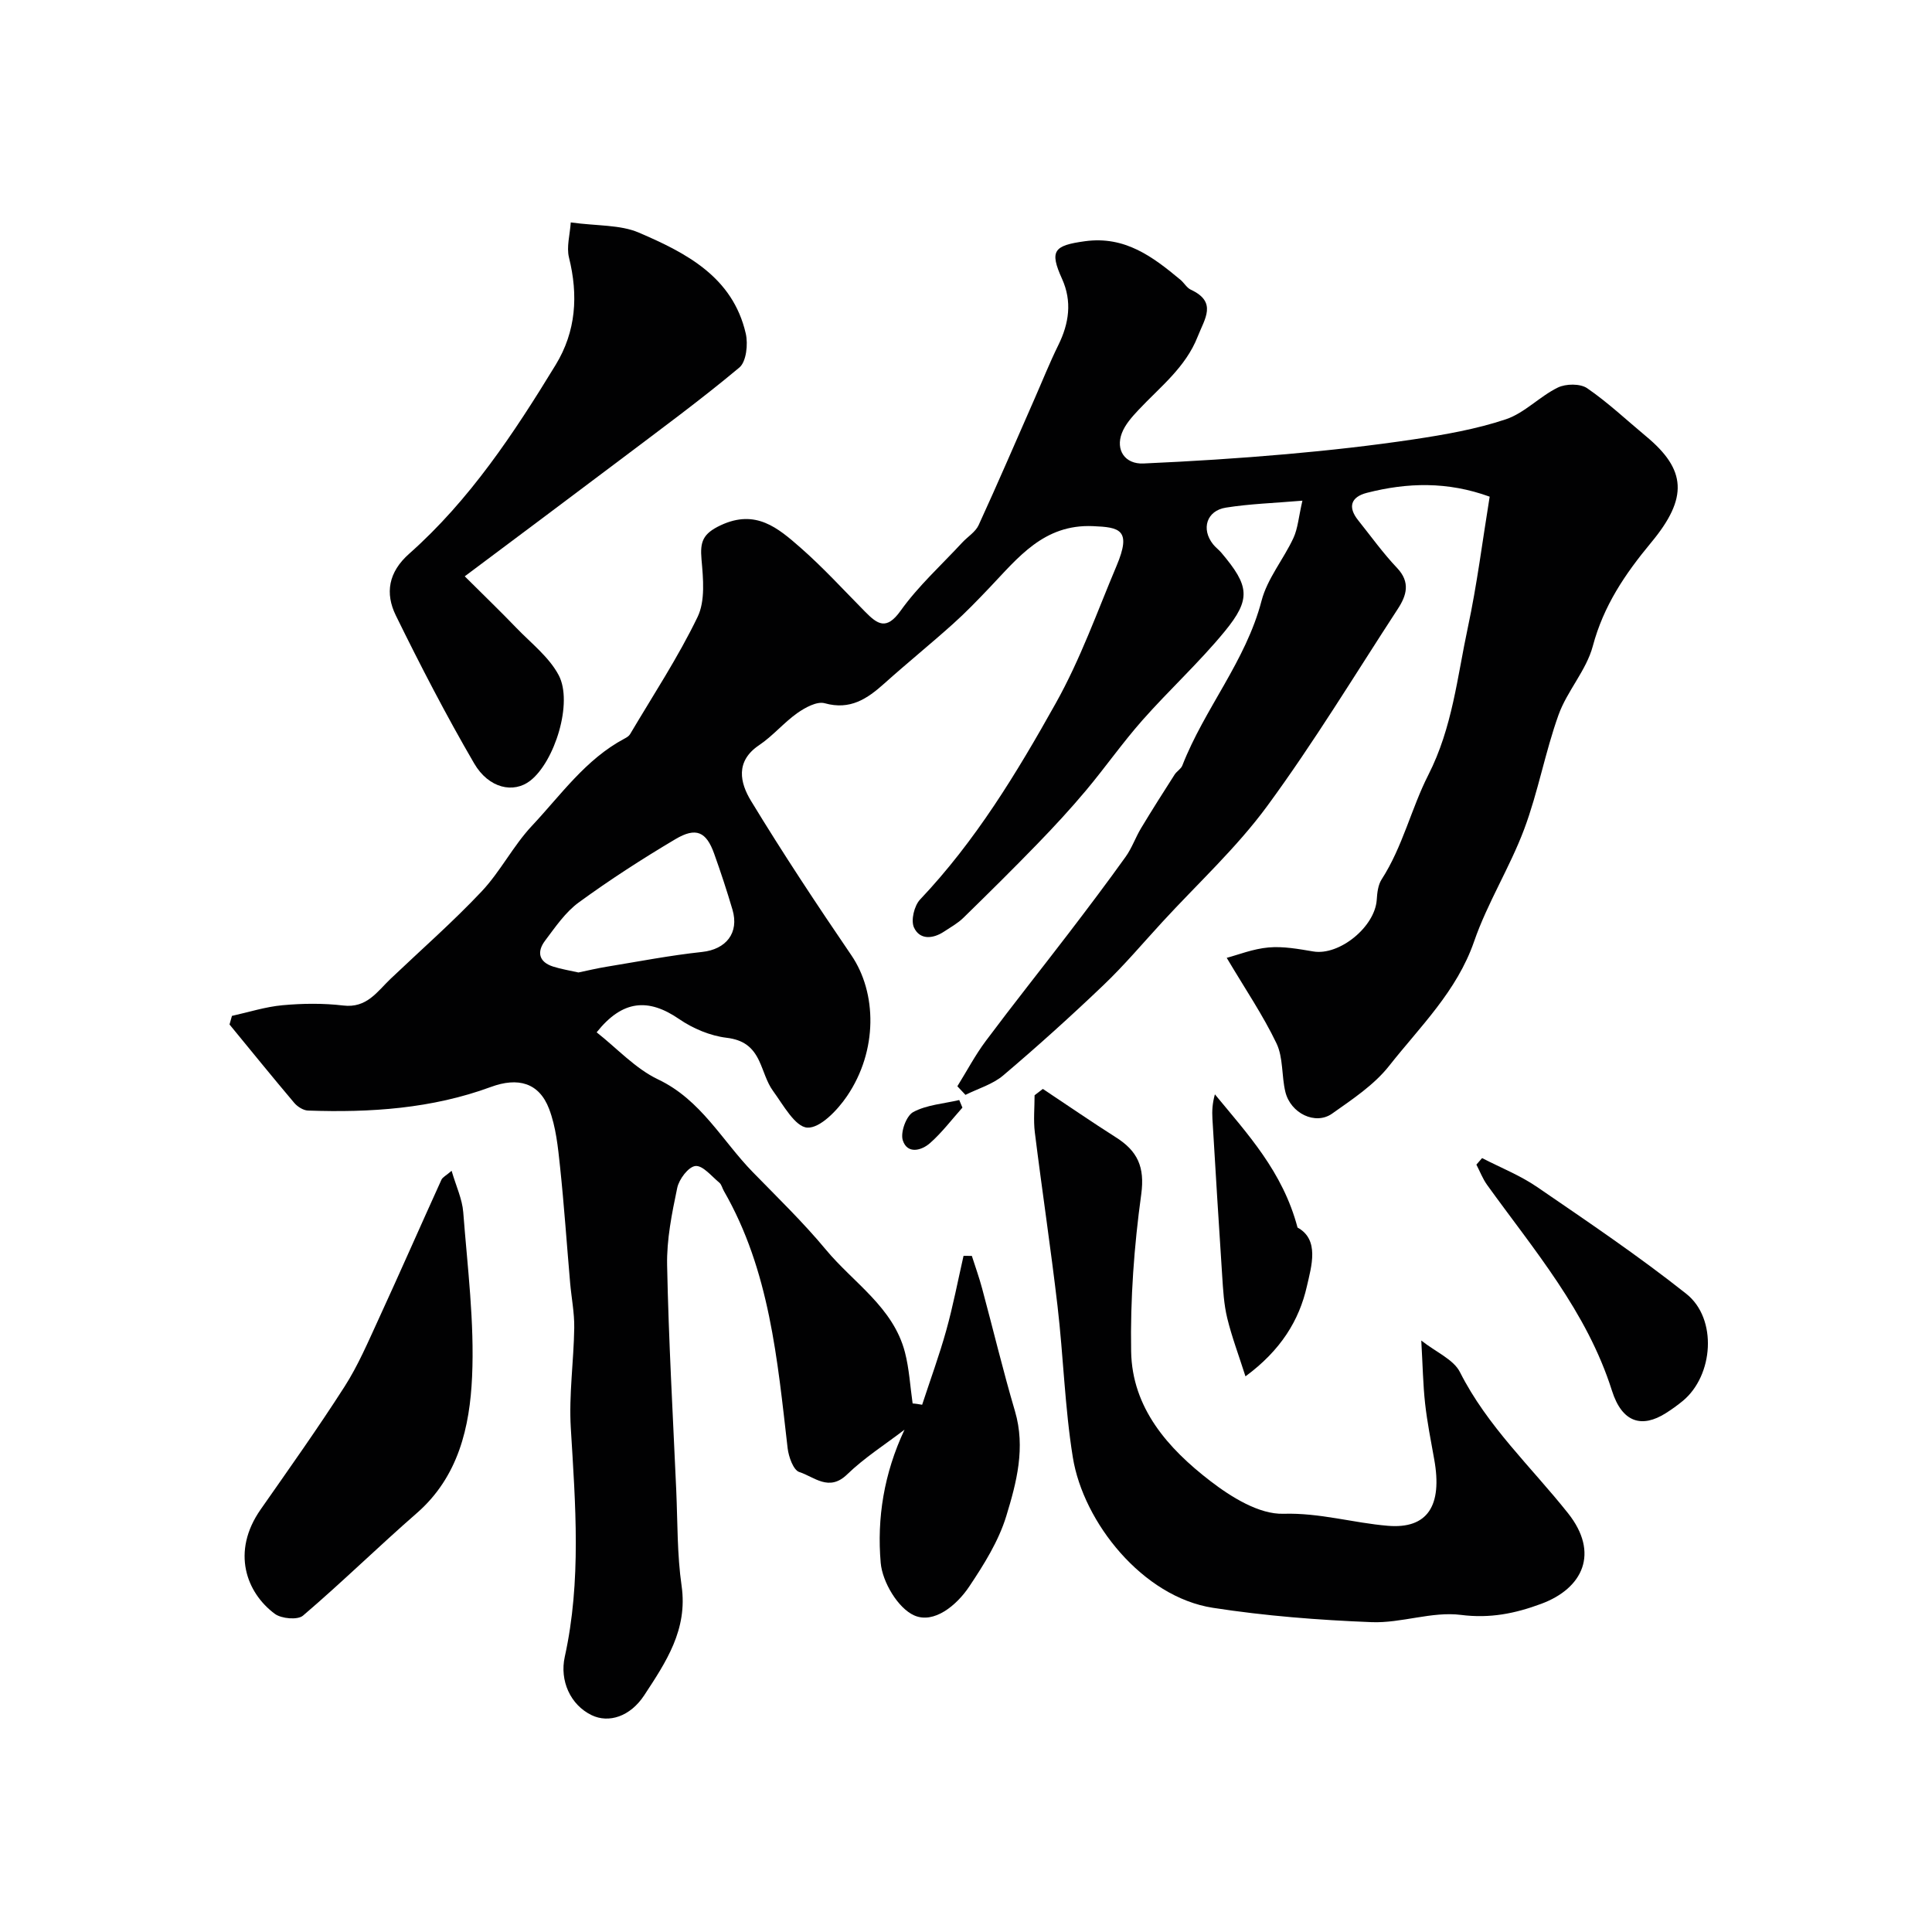 <svg enable-background="new 0 0 400 400" viewBox="0 0 400 400" xmlns="http://www.w3.org/2000/svg"><g fill="#010102"><path d="m190.92 290.84c1.68-5.14 3.55-10.22 5-15.43 1.41-5.07 2.4-10.26 3.57-15.4.57 0 1.15.01 1.72.01.72 2.25 1.52 4.47 2.13 6.75 2.28 8.46 4.32 17 6.8 25.4 2.22 7.54.33 14.76-1.8 21.71-1.58 5.18-4.63 10.05-7.68 14.61-2.6 3.89-7.29 7.76-11.37 5.97-3.37-1.48-6.61-6.94-6.95-10.89-.8-9.22.66-18.48 4.93-27.57-3.99 3.06-8.3 5.79-11.89 9.27-3.76 3.65-6.81.48-9.89-.5-1.23-.39-2.21-3.15-2.42-4.94-2.12-18.33-3.72-36.77-13.21-53.27-.33-.57-.47-1.33-.94-1.71-1.6-1.32-3.42-3.6-4.94-3.44-1.45.15-3.4 2.74-3.77 4.54-1.1 5.27-2.2 10.68-2.09 16.02.31 15.54 1.2 31.06 1.89 46.59.29 6.6.17 13.27 1.11 19.79 1.3 9.05-3.26 15.81-7.74 22.64-2.91 4.43-7.35 5.82-10.88 4.12-4.42-2.13-6.66-7.16-5.57-12.09 3.46-15.7 2.21-31.51 1.25-47.35-.42-6.88.61-13.83.71-20.75.05-3.1-.58-6.21-.85-9.31-.7-8.02-1.24-16.06-2.09-24.07-.43-4.03-.84-8.21-2.26-11.94-2.08-5.48-6.48-6.61-12.05-4.56-12.22 4.5-24.98 5.34-37.86 4.89-.98-.03-2.19-.8-2.86-1.59-4.53-5.36-8.95-10.81-13.4-16.23.17-.59.34-1.19.5-1.78 3.49-.77 6.95-1.89 10.49-2.21 4.15-.38 8.42-.43 12.55.06 4.9.59 7.04-2.9 9.85-5.57 6.3-5.99 12.85-11.73 18.8-18.04 3.89-4.13 6.53-9.44 10.41-13.58 6-6.39 11.13-13.79 19.16-18.06.43-.23.92-.51 1.16-.91 4.76-8.05 9.94-15.9 13.99-24.29 1.61-3.35 1.16-7.95.81-11.9-.32-3.64.24-5.33 3.97-7.08 7.27-3.41 11.88.58 16.48 4.6 4.73 4.14 9 8.83 13.43 13.31 2.55 2.58 4.39 3.92 7.34-.21 3.66-5.13 8.45-9.46 12.76-14.12 1.13-1.22 2.75-2.19 3.4-3.62 3.98-8.67 7.74-17.43 11.58-26.16 1.63-3.71 3.13-7.48 4.92-11.11 2.22-4.5 2.87-9.04.77-13.69-2.64-5.84-1.74-6.92 4.75-7.81 8.29-1.13 14.03 3.22 19.75 7.98.77.64 1.31 1.66 2.16 2.06 5.52 2.56 2.87 6 1.43 9.68-2.52 6.44-7.82 10.46-12.29 15.24-1.33 1.42-2.73 2.98-3.41 4.75-1.36 3.53.64 6.48 4.46 6.31 9.88-.44 19.76-1.06 29.6-1.93 8.82-.78 17.63-1.76 26.38-3.07 6.42-.97 12.92-2.1 19.05-4.15 3.88-1.3 6.99-4.73 10.76-6.57 1.66-.81 4.64-.85 6.08.14 4.31 2.96 8.16 6.6 12.2 9.96 8.31 6.9 8.75 12.71 1.05 21.98-5.45 6.57-9.86 13.1-12.09 21.46-1.34 5.01-5.31 9.27-7.09 14.22-2.78 7.74-4.23 15.97-7.11 23.66-2.97 7.93-7.61 15.26-10.37 23.25-3.57 10.32-11.17 17.62-17.59 25.76-3.12 3.96-7.62 6.93-11.82 9.9-3.45 2.43-8.59-.06-9.67-4.51-.8-3.31-.42-7.09-1.84-10.05-2.78-5.81-6.44-11.19-10.3-17.7 2.32-.61 5.45-1.87 8.67-2.15 3.04-.27 6.2.32 9.26.83 5.39.9 12.76-5.08 13.13-10.71.09-1.43.27-3.06 1.01-4.21 4.36-6.75 6.14-14.7 9.67-21.63 5-9.82 5.98-20.25 8.18-30.52 1.91-8.92 3.04-18.01 4.52-27.09-8.76-3.18-17.05-2.93-25.4-.8-3.34.85-4.02 2.94-1.84 5.67 2.66 3.33 5.15 6.81 8.07 9.89 2.81 2.97 1.96 5.71.15 8.48-8.91 13.66-17.38 27.66-27.02 40.79-6.36 8.67-14.43 16.08-21.74 24.04-4.03 4.38-7.88 8.96-12.18 13.06-6.73 6.43-13.66 12.68-20.76 18.7-2.17 1.84-5.18 2.71-7.81 4.02-.56-.59-1.12-1.19-1.68-1.78 1.96-3.15 3.7-6.46 5.91-9.41 5.58-7.47 11.4-14.77 17.07-22.18 4.02-5.26 8.01-10.54 11.86-15.92 1.3-1.81 2.04-4.01 3.2-5.93 2.25-3.74 4.59-7.42 6.94-11.09.44-.69 1.32-1.16 1.6-1.88 4.59-11.78 13.14-21.6 16.4-34.11 1.19-4.58 4.54-8.57 6.59-12.97.93-2 1.08-4.35 1.87-7.75-5.87.5-10.91.65-15.85 1.44-3.99.63-5.15 4.42-2.66 7.57.51.65 1.21 1.15 1.74 1.78 5.77 6.84 6.21 9.54.67 16.29-5.29 6.44-11.5 12.12-17.03 18.38-4.12 4.66-7.7 9.79-11.7 14.56-3.18 3.79-6.55 7.44-10 11-5.03 5.19-10.18 10.28-15.36 15.34-1.15 1.13-2.62 1.94-3.98 2.84-2.34 1.56-5.06 1.76-6.25-.83-.68-1.47.05-4.51 1.26-5.79 11.48-12.13 19.98-26.13 28.11-40.67 5.13-9.18 8.55-18.89 12.56-28.39 3.19-7.55.65-8.02-4.9-8.25-10.15-.42-15.45 6.5-21.39 12.74-2.46 2.58-4.94 5.16-7.6 7.54-4.65 4.17-9.51 8.11-14.16 12.28-3.56 3.19-7.08 5.58-12.36 4.11-1.6-.45-4.05.89-5.67 2.03-2.81 1.99-5.08 4.75-7.93 6.66-4.98 3.35-3.91 7.82-1.67 11.51 6.6 10.86 13.62 21.47 20.78 31.97 5.3 7.76 5.51 19.76-.9 29.18-1.96 2.89-5.56 6.66-8.21 6.51-2.53-.14-5-4.72-7.12-7.62-1.31-1.8-1.88-4.12-2.85-6.19-1.34-2.86-3.25-4.37-6.75-4.79-3.4-.41-6.98-1.92-9.83-3.88-6.37-4.37-11.72-3.97-17.07 2.75 4.21 3.31 8 7.5 12.72 9.75 8.91 4.24 13.24 12.67 19.61 19.2 5.14 5.27 10.45 10.41 15.14 16.06 5.71 6.88 13.94 11.91 16.36 21.24.89 3.44 1.08 7.06 1.59 10.59.66.04 1.32.16 1.97.27zm-71.16-89.5c1.98-.41 3.87-.87 5.79-1.18 6.6-1.08 13.18-2.36 19.82-3.07 4.92-.53 7.71-3.9 6.28-8.76-1.15-3.89-2.42-7.76-3.79-11.58-1.63-4.56-3.74-5.56-8.04-3-6.84 4.06-13.55 8.39-19.98 13.08-2.79 2.03-4.87 5.12-6.99 7.93-1.72 2.28-1.34 4.4 1.67 5.36 1.69.54 3.45.81 5.24 1.22z"/><path d="m215.91 225.45c5.05 3.35 10.04 6.79 15.15 10.04 4.43 2.81 6 6.09 5.22 11.78-1.48 10.75-2.28 21.7-2.09 32.54.2 11.72 7.65 20.09 16.37 26.8 4.35 3.35 10.14 6.95 15.17 6.8 7.52-.22 14.42 1.89 21.62 2.49 8.21.68 11.32-4.15 9.59-13.75-.69-3.85-1.46-7.71-1.89-11.59-.43-3.89-.49-7.82-.79-13.02 3.09 2.44 6.69 3.92 8.01 6.55 5.65 11.2 14.74 19.6 22.37 29.2 6.54 8.23 3.12 15.56-5.56 18.77-5.37 1.99-10.56 3.06-16.6 2.29-6-.77-12.35 1.74-18.5 1.5-10.98-.43-22.01-1.29-32.86-2.97-14.51-2.24-26.82-17.66-29-31.14-1.67-10.34-1.95-20.9-3.17-31.33-1.4-12.01-3.21-23.97-4.7-35.97-.31-2.52-.05-5.12-.05-7.68.57-.45 1.14-.88 1.71-1.31z"/><path d="m118.17 46.05c5.52.76 10.23.45 14.09 2.11 9.79 4.2 19.44 9.16 22.14 20.89.51 2.2.12 5.83-1.32 7.04-8.01 6.7-16.45 12.89-24.79 19.19-10.31 7.78-20.67 15.5-32.07 24.04 4.3 4.28 7.56 7.42 10.68 10.67 3.05 3.17 6.78 6.04 8.77 9.8 3.01 5.67-.82 17.89-5.88 21.84-3.43 2.68-8.58 1.64-11.62-3.57-5.81-9.98-11.13-20.26-16.22-30.64-2.24-4.57-1.56-8.95 2.77-12.78 12.53-11.11 21.69-24.95 30.33-39.11 4.22-6.92 4.7-14.38 2.75-22.22-.54-2.19.2-4.7.37-7.26z"/><path d="m93.5 242.4c.93 3.19 2.2 5.85 2.41 8.58.87 11.34 2.34 22.75 1.83 34.05-.47 10.36-2.8 20.7-11.44 28.24-7.97 6.95-15.53 14.37-23.57 21.23-1.1.94-4.46.64-5.83-.37-5.88-4.36-9.08-12.82-2.94-21.61 5.89-8.43 11.85-16.81 17.39-25.46 2.79-4.36 4.85-9.21 7.03-13.94 4.41-9.59 8.65-19.26 13.02-28.88.24-.51.93-.83 2.1-1.84z"/><path d="m306.85 239.77c3.82 1.97 7.88 3.58 11.4 5.99 10.45 7.16 20.98 14.26 30.89 22.12 6.48 5.15 5.62 16.91-.73 22.16-1.13.93-2.33 1.79-3.57 2.57-4.79 3.01-8.96 2.09-11.11-4.71-5.21-16.42-16.12-29.08-25.85-42.59-.91-1.27-1.48-2.79-2.21-4.19.39-.45.78-.9 1.18-1.35z"/><path d="m268.64 254.15c4.6 2.5 2.88 8.02 1.93 12.19-1.59 7.02-5.39 13.23-12.71 18.62-1.41-4.43-2.84-8.2-3.78-12.08-.69-2.84-.85-5.82-1.04-8.75-.72-10.83-1.37-21.66-2.02-32.49-.1-1.61-.01-3.23.51-5.07 6.74 8.2 14.04 15.97 17.11 27.58z"/><path d="m199.26 229.32c-2.21 2.47-4.22 5.15-6.69 7.33-1.79 1.59-4.73 2.35-5.66-.57-.52-1.64.72-5.06 2.16-5.84 2.81-1.51 6.31-1.73 9.53-2.49.22.52.44 1.05.66 1.57z"/></g></svg>